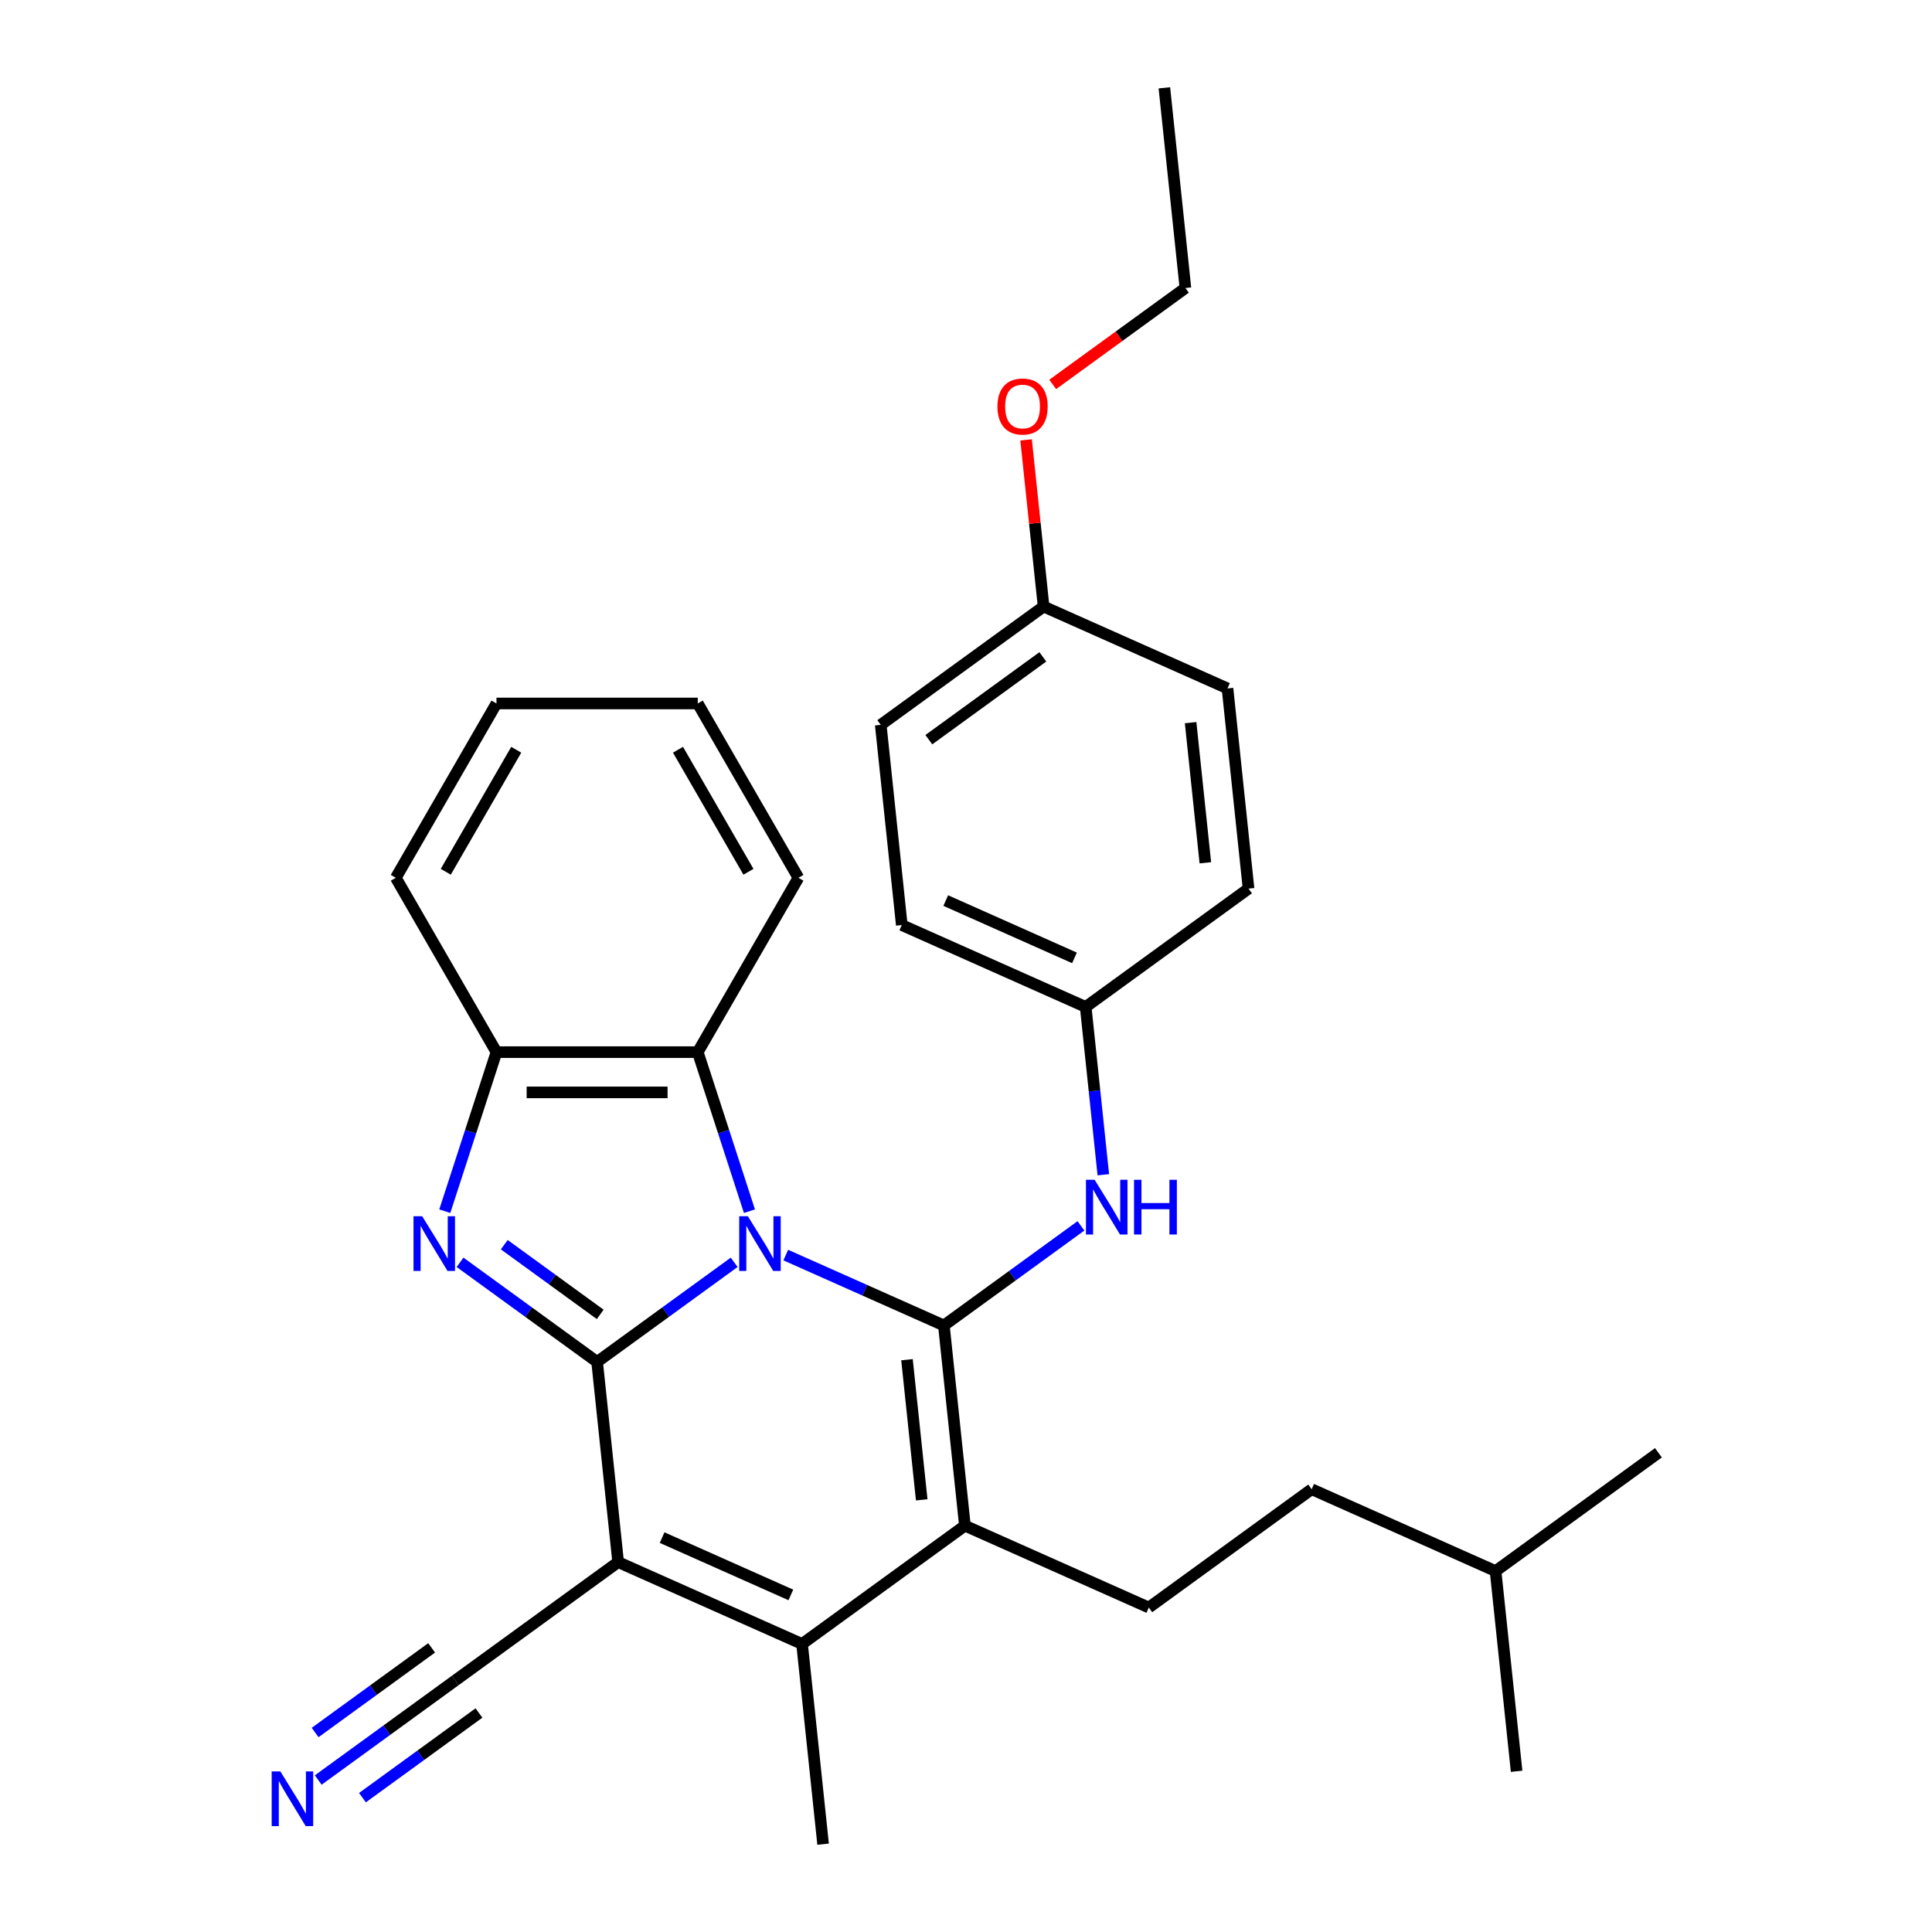 <?xml version='1.0' encoding='iso-8859-1'?>
<svg version='1.1' baseProfile='full'
              xmlns='http://www.w3.org/2000/svg'
                      xmlns:rdkit='http://www.rdkit.org/xml'
                      xmlns:xlink='http://www.w3.org/1999/xlink'
                  xml:space='preserve'
width='1000px' height='1000px' viewBox='0 0 1000 1000'>
<!-- END OF HEADER -->
<rect style='opacity:1.0;fill:#FFFFFF;stroke:none' width='1000' height='1000' x='0' y='0'> </rect>
<path class='bond-0' d='M 380.014,653.372 L 344.54,679.146' style='fill:none;fill-rule:evenodd;stroke:#0000FF;stroke-width:6px;stroke-linecap:butt;stroke-linejoin:miter;stroke-opacity:1' />
<path class='bond-0' d='M 344.54,679.146 L 309.065,704.92' style='fill:none;fill-rule:evenodd;stroke:#000000;stroke-width:6px;stroke-linecap:butt;stroke-linejoin:miter;stroke-opacity:1' />
<path class='bond-1' d='M 406.704,649.618 L 447.625,667.837' style='fill:none;fill-rule:evenodd;stroke:#0000FF;stroke-width:6px;stroke-linecap:butt;stroke-linejoin:miter;stroke-opacity:1' />
<path class='bond-1' d='M 447.625,667.837 L 488.545,686.056' style='fill:none;fill-rule:evenodd;stroke:#000000;stroke-width:6px;stroke-linecap:butt;stroke-linejoin:miter;stroke-opacity:1' />
<path class='bond-6' d='M 387.912,626.912 L 374.537,585.747' style='fill:none;fill-rule:evenodd;stroke:#0000FF;stroke-width:6px;stroke-linecap:butt;stroke-linejoin:miter;stroke-opacity:1' />
<path class='bond-6' d='M 374.537,585.747 L 361.162,544.583' style='fill:none;fill-rule:evenodd;stroke:#000000;stroke-width:6px;stroke-linecap:butt;stroke-linejoin:miter;stroke-opacity:1' />
<path class='bond-2' d='M 309.065,704.92 L 319.956,808.543' style='fill:none;fill-rule:evenodd;stroke:#000000;stroke-width:6px;stroke-linecap:butt;stroke-linejoin:miter;stroke-opacity:1' />
<path class='bond-3' d='M 309.065,704.92 L 273.59,679.146' style='fill:none;fill-rule:evenodd;stroke:#000000;stroke-width:6px;stroke-linecap:butt;stroke-linejoin:miter;stroke-opacity:1' />
<path class='bond-3' d='M 273.59,679.146 L 238.115,653.372' style='fill:none;fill-rule:evenodd;stroke:#0000FF;stroke-width:6px;stroke-linecap:butt;stroke-linejoin:miter;stroke-opacity:1' />
<path class='bond-3' d='M 310.671,680.329 L 285.839,662.287' style='fill:none;fill-rule:evenodd;stroke:#000000;stroke-width:6px;stroke-linecap:butt;stroke-linejoin:miter;stroke-opacity:1' />
<path class='bond-3' d='M 285.839,662.287 L 261.006,644.246' style='fill:none;fill-rule:evenodd;stroke:#0000FF;stroke-width:6px;stroke-linecap:butt;stroke-linejoin:miter;stroke-opacity:1' />
<path class='bond-4' d='M 488.545,686.056 L 499.436,789.679' style='fill:none;fill-rule:evenodd;stroke:#000000;stroke-width:6px;stroke-linecap:butt;stroke-linejoin:miter;stroke-opacity:1' />
<path class='bond-4' d='M 469.454,703.778 L 477.078,776.314' style='fill:none;fill-rule:evenodd;stroke:#000000;stroke-width:6px;stroke-linecap:butt;stroke-linejoin:miter;stroke-opacity:1' />
<path class='bond-9' d='M 488.545,686.056 L 524.02,660.282' style='fill:none;fill-rule:evenodd;stroke:#000000;stroke-width:6px;stroke-linecap:butt;stroke-linejoin:miter;stroke-opacity:1' />
<path class='bond-9' d='M 524.02,660.282 L 559.495,634.508' style='fill:none;fill-rule:evenodd;stroke:#0000FF;stroke-width:6px;stroke-linecap:butt;stroke-linejoin:miter;stroke-opacity:1' />
<path class='bond-8' d='M 319.956,808.543 L 235.662,869.787' style='fill:none;fill-rule:evenodd;stroke:#000000;stroke-width:6px;stroke-linecap:butt;stroke-linejoin:miter;stroke-opacity:1' />
<path class='bond-31' d='M 319.956,808.543 L 415.142,850.923' style='fill:none;fill-rule:evenodd;stroke:#000000;stroke-width:6px;stroke-linecap:butt;stroke-linejoin:miter;stroke-opacity:1' />
<path class='bond-31' d='M 342.71,795.863 L 409.34,825.529' style='fill:none;fill-rule:evenodd;stroke:#000000;stroke-width:6px;stroke-linecap:butt;stroke-linejoin:miter;stroke-opacity:1' />
<path class='bond-30' d='M 230.218,626.912 L 243.593,585.747' style='fill:none;fill-rule:evenodd;stroke:#0000FF;stroke-width:6px;stroke-linecap:butt;stroke-linejoin:miter;stroke-opacity:1' />
<path class='bond-30' d='M 243.593,585.747 L 256.968,544.583' style='fill:none;fill-rule:evenodd;stroke:#000000;stroke-width:6px;stroke-linecap:butt;stroke-linejoin:miter;stroke-opacity:1' />
<path class='bond-5' d='M 499.436,789.679 L 415.142,850.923' style='fill:none;fill-rule:evenodd;stroke:#000000;stroke-width:6px;stroke-linecap:butt;stroke-linejoin:miter;stroke-opacity:1' />
<path class='bond-11' d='M 499.436,789.679 L 594.622,832.058' style='fill:none;fill-rule:evenodd;stroke:#000000;stroke-width:6px;stroke-linecap:butt;stroke-linejoin:miter;stroke-opacity:1' />
<path class='bond-13' d='M 415.142,850.923 L 426.033,954.545' style='fill:none;fill-rule:evenodd;stroke:#000000;stroke-width:6px;stroke-linecap:butt;stroke-linejoin:miter;stroke-opacity:1' />
<path class='bond-7' d='M 361.162,544.583 L 256.968,544.583' style='fill:none;fill-rule:evenodd;stroke:#000000;stroke-width:6px;stroke-linecap:butt;stroke-linejoin:miter;stroke-opacity:1' />
<path class='bond-7' d='M 345.533,565.421 L 272.597,565.421' style='fill:none;fill-rule:evenodd;stroke:#000000;stroke-width:6px;stroke-linecap:butt;stroke-linejoin:miter;stroke-opacity:1' />
<path class='bond-20' d='M 361.162,544.583 L 413.259,454.348' style='fill:none;fill-rule:evenodd;stroke:#000000;stroke-width:6px;stroke-linecap:butt;stroke-linejoin:miter;stroke-opacity:1' />
<path class='bond-21' d='M 256.968,544.583 L 204.871,454.348' style='fill:none;fill-rule:evenodd;stroke:#000000;stroke-width:6px;stroke-linecap:butt;stroke-linejoin:miter;stroke-opacity:1' />
<path class='bond-10' d='M 235.662,869.787 L 200.187,895.561' style='fill:none;fill-rule:evenodd;stroke:#000000;stroke-width:6px;stroke-linecap:butt;stroke-linejoin:miter;stroke-opacity:1' />
<path class='bond-10' d='M 200.187,895.561 L 164.712,921.335' style='fill:none;fill-rule:evenodd;stroke:#0000FF;stroke-width:6px;stroke-linecap:butt;stroke-linejoin:miter;stroke-opacity:1' />
<path class='bond-10' d='M 223.413,852.928 L 193.259,874.836' style='fill:none;fill-rule:evenodd;stroke:#000000;stroke-width:6px;stroke-linecap:butt;stroke-linejoin:miter;stroke-opacity:1' />
<path class='bond-10' d='M 193.259,874.836 L 163.106,896.744' style='fill:none;fill-rule:evenodd;stroke:#0000FF;stroke-width:6px;stroke-linecap:butt;stroke-linejoin:miter;stroke-opacity:1' />
<path class='bond-10' d='M 247.91,886.646 L 217.757,908.553' style='fill:none;fill-rule:evenodd;stroke:#000000;stroke-width:6px;stroke-linecap:butt;stroke-linejoin:miter;stroke-opacity:1' />
<path class='bond-10' d='M 217.757,908.553 L 187.603,930.461' style='fill:none;fill-rule:evenodd;stroke:#0000FF;stroke-width:6px;stroke-linecap:butt;stroke-linejoin:miter;stroke-opacity:1' />
<path class='bond-12' d='M 571.077,608.048 L 566.513,564.619' style='fill:none;fill-rule:evenodd;stroke:#0000FF;stroke-width:6px;stroke-linecap:butt;stroke-linejoin:miter;stroke-opacity:1' />
<path class='bond-12' d='M 566.513,564.619 L 561.948,521.19' style='fill:none;fill-rule:evenodd;stroke:#000000;stroke-width:6px;stroke-linecap:butt;stroke-linejoin:miter;stroke-opacity:1' />
<path class='bond-14' d='M 594.622,832.058 L 678.916,770.815' style='fill:none;fill-rule:evenodd;stroke:#000000;stroke-width:6px;stroke-linecap:butt;stroke-linejoin:miter;stroke-opacity:1' />
<path class='bond-16' d='M 561.948,521.19 L 646.243,459.946' style='fill:none;fill-rule:evenodd;stroke:#000000;stroke-width:6px;stroke-linecap:butt;stroke-linejoin:miter;stroke-opacity:1' />
<path class='bond-17' d='M 561.948,521.19 L 466.763,478.81' style='fill:none;fill-rule:evenodd;stroke:#000000;stroke-width:6px;stroke-linecap:butt;stroke-linejoin:miter;stroke-opacity:1' />
<path class='bond-17' d='M 556.146,495.796 L 489.516,466.13' style='fill:none;fill-rule:evenodd;stroke:#000000;stroke-width:6px;stroke-linecap:butt;stroke-linejoin:miter;stroke-opacity:1' />
<path class='bond-23' d='M 678.916,770.815 L 774.102,813.194' style='fill:none;fill-rule:evenodd;stroke:#000000;stroke-width:6px;stroke-linecap:butt;stroke-linejoin:miter;stroke-opacity:1' />
<path class='bond-15' d='M 540.166,313.944 L 455.871,375.187' style='fill:none;fill-rule:evenodd;stroke:#000000;stroke-width:6px;stroke-linecap:butt;stroke-linejoin:miter;stroke-opacity:1' />
<path class='bond-15' d='M 539.77,339.989 L 480.764,382.86' style='fill:none;fill-rule:evenodd;stroke:#000000;stroke-width:6px;stroke-linecap:butt;stroke-linejoin:miter;stroke-opacity:1' />
<path class='bond-22' d='M 540.166,313.944 L 535.633,270.815' style='fill:none;fill-rule:evenodd;stroke:#000000;stroke-width:6px;stroke-linecap:butt;stroke-linejoin:miter;stroke-opacity:1' />
<path class='bond-22' d='M 535.633,270.815 L 531.1,227.686' style='fill:none;fill-rule:evenodd;stroke:#FF0000;stroke-width:6px;stroke-linecap:butt;stroke-linejoin:miter;stroke-opacity:1' />
<path class='bond-33' d='M 540.166,313.944 L 635.352,356.323' style='fill:none;fill-rule:evenodd;stroke:#000000;stroke-width:6px;stroke-linecap:butt;stroke-linejoin:miter;stroke-opacity:1' />
<path class='bond-18' d='M 646.243,459.946 L 635.352,356.323' style='fill:none;fill-rule:evenodd;stroke:#000000;stroke-width:6px;stroke-linecap:butt;stroke-linejoin:miter;stroke-opacity:1' />
<path class='bond-18' d='M 623.884,446.581 L 616.261,374.045' style='fill:none;fill-rule:evenodd;stroke:#000000;stroke-width:6px;stroke-linecap:butt;stroke-linejoin:miter;stroke-opacity:1' />
<path class='bond-19' d='M 466.763,478.81 L 455.871,375.187' style='fill:none;fill-rule:evenodd;stroke:#000000;stroke-width:6px;stroke-linecap:butt;stroke-linejoin:miter;stroke-opacity:1' />
<path class='bond-27' d='M 413.259,454.348 L 361.162,364.114' style='fill:none;fill-rule:evenodd;stroke:#000000;stroke-width:6px;stroke-linecap:butt;stroke-linejoin:miter;stroke-opacity:1' />
<path class='bond-27' d='M 387.397,451.232 L 350.929,388.068' style='fill:none;fill-rule:evenodd;stroke:#000000;stroke-width:6px;stroke-linecap:butt;stroke-linejoin:miter;stroke-opacity:1' />
<path class='bond-32' d='M 204.871,454.348 L 256.968,364.114' style='fill:none;fill-rule:evenodd;stroke:#000000;stroke-width:6px;stroke-linecap:butt;stroke-linejoin:miter;stroke-opacity:1' />
<path class='bond-32' d='M 230.733,451.232 L 267.2,388.068' style='fill:none;fill-rule:evenodd;stroke:#000000;stroke-width:6px;stroke-linecap:butt;stroke-linejoin:miter;stroke-opacity:1' />
<path class='bond-24' d='M 544.879,198.983 L 579.224,174.03' style='fill:none;fill-rule:evenodd;stroke:#FF0000;stroke-width:6px;stroke-linecap:butt;stroke-linejoin:miter;stroke-opacity:1' />
<path class='bond-24' d='M 579.224,174.03 L 613.569,149.077' style='fill:none;fill-rule:evenodd;stroke:#000000;stroke-width:6px;stroke-linecap:butt;stroke-linejoin:miter;stroke-opacity:1' />
<path class='bond-25' d='M 774.102,813.194 L 858.397,751.951' style='fill:none;fill-rule:evenodd;stroke:#000000;stroke-width:6px;stroke-linecap:butt;stroke-linejoin:miter;stroke-opacity:1' />
<path class='bond-26' d='M 774.102,813.194 L 784.993,916.817' style='fill:none;fill-rule:evenodd;stroke:#000000;stroke-width:6px;stroke-linecap:butt;stroke-linejoin:miter;stroke-opacity:1' />
<path class='bond-29' d='M 613.569,149.077 L 602.678,45.455' style='fill:none;fill-rule:evenodd;stroke:#000000;stroke-width:6px;stroke-linecap:butt;stroke-linejoin:miter;stroke-opacity:1' />
<path class='bond-28' d='M 361.162,364.114 L 256.968,364.114' style='fill:none;fill-rule:evenodd;stroke:#000000;stroke-width:6px;stroke-linecap:butt;stroke-linejoin:miter;stroke-opacity:1' />
<path  class='atom-0' d='M 387.099 629.517
L 396.379 644.517
Q 397.299 645.997, 398.779 648.677
Q 400.259 651.357, 400.339 651.517
L 400.339 629.517
L 404.099 629.517
L 404.099 657.837
L 400.219 657.837
L 390.259 641.437
Q 389.099 639.517, 387.859 637.317
Q 386.659 635.117, 386.299 634.437
L 386.299 657.837
L 382.619 657.837
L 382.619 629.517
L 387.099 629.517
' fill='#0000FF'/>
<path  class='atom-4' d='M 218.51 629.517
L 227.79 644.517
Q 228.71 645.997, 230.19 648.677
Q 231.67 651.357, 231.75 651.517
L 231.75 629.517
L 235.51 629.517
L 235.51 657.837
L 231.63 657.837
L 221.67 641.437
Q 220.51 639.517, 219.27 637.317
Q 218.07 635.117, 217.71 634.437
L 217.71 657.837
L 214.03 657.837
L 214.03 629.517
L 218.51 629.517
' fill='#0000FF'/>
<path  class='atom-10' d='M 566.579 610.653
L 575.859 625.653
Q 576.779 627.133, 578.259 629.813
Q 579.739 632.493, 579.819 632.653
L 579.819 610.653
L 583.579 610.653
L 583.579 638.973
L 579.699 638.973
L 569.739 622.573
Q 568.579 620.653, 567.339 618.453
Q 566.139 616.253, 565.779 615.573
L 565.779 638.973
L 562.099 638.973
L 562.099 610.653
L 566.579 610.653
' fill='#0000FF'/>
<path  class='atom-10' d='M 586.979 610.653
L 590.819 610.653
L 590.819 622.693
L 605.299 622.693
L 605.299 610.653
L 609.139 610.653
L 609.139 638.973
L 605.299 638.973
L 605.299 625.893
L 590.819 625.893
L 590.819 638.973
L 586.979 638.973
L 586.979 610.653
' fill='#0000FF'/>
<path  class='atom-11' d='M 145.107 916.87
L 154.387 931.87
Q 155.307 933.35, 156.787 936.03
Q 158.267 938.71, 158.347 938.87
L 158.347 916.87
L 162.107 916.87
L 162.107 945.19
L 158.227 945.19
L 148.267 928.79
Q 147.107 926.87, 145.867 924.67
Q 144.667 922.47, 144.307 921.79
L 144.307 945.19
L 140.627 945.19
L 140.627 916.87
L 145.107 916.87
' fill='#0000FF'/>
<path  class='atom-23' d='M 516.275 210.401
Q 516.275 203.601, 519.635 199.801
Q 522.995 196.001, 529.275 196.001
Q 535.555 196.001, 538.915 199.801
Q 542.275 203.601, 542.275 210.401
Q 542.275 217.281, 538.875 221.201
Q 535.475 225.081, 529.275 225.081
Q 523.035 225.081, 519.635 221.201
Q 516.275 217.321, 516.275 210.401
M 529.275 221.881
Q 533.595 221.881, 535.915 219.001
Q 538.275 216.081, 538.275 210.401
Q 538.275 204.841, 535.915 202.041
Q 533.595 199.201, 529.275 199.201
Q 524.955 199.201, 522.595 202.001
Q 520.275 204.801, 520.275 210.401
Q 520.275 216.121, 522.595 219.001
Q 524.955 221.881, 529.275 221.881
' fill='#FF0000'/>
</svg>
